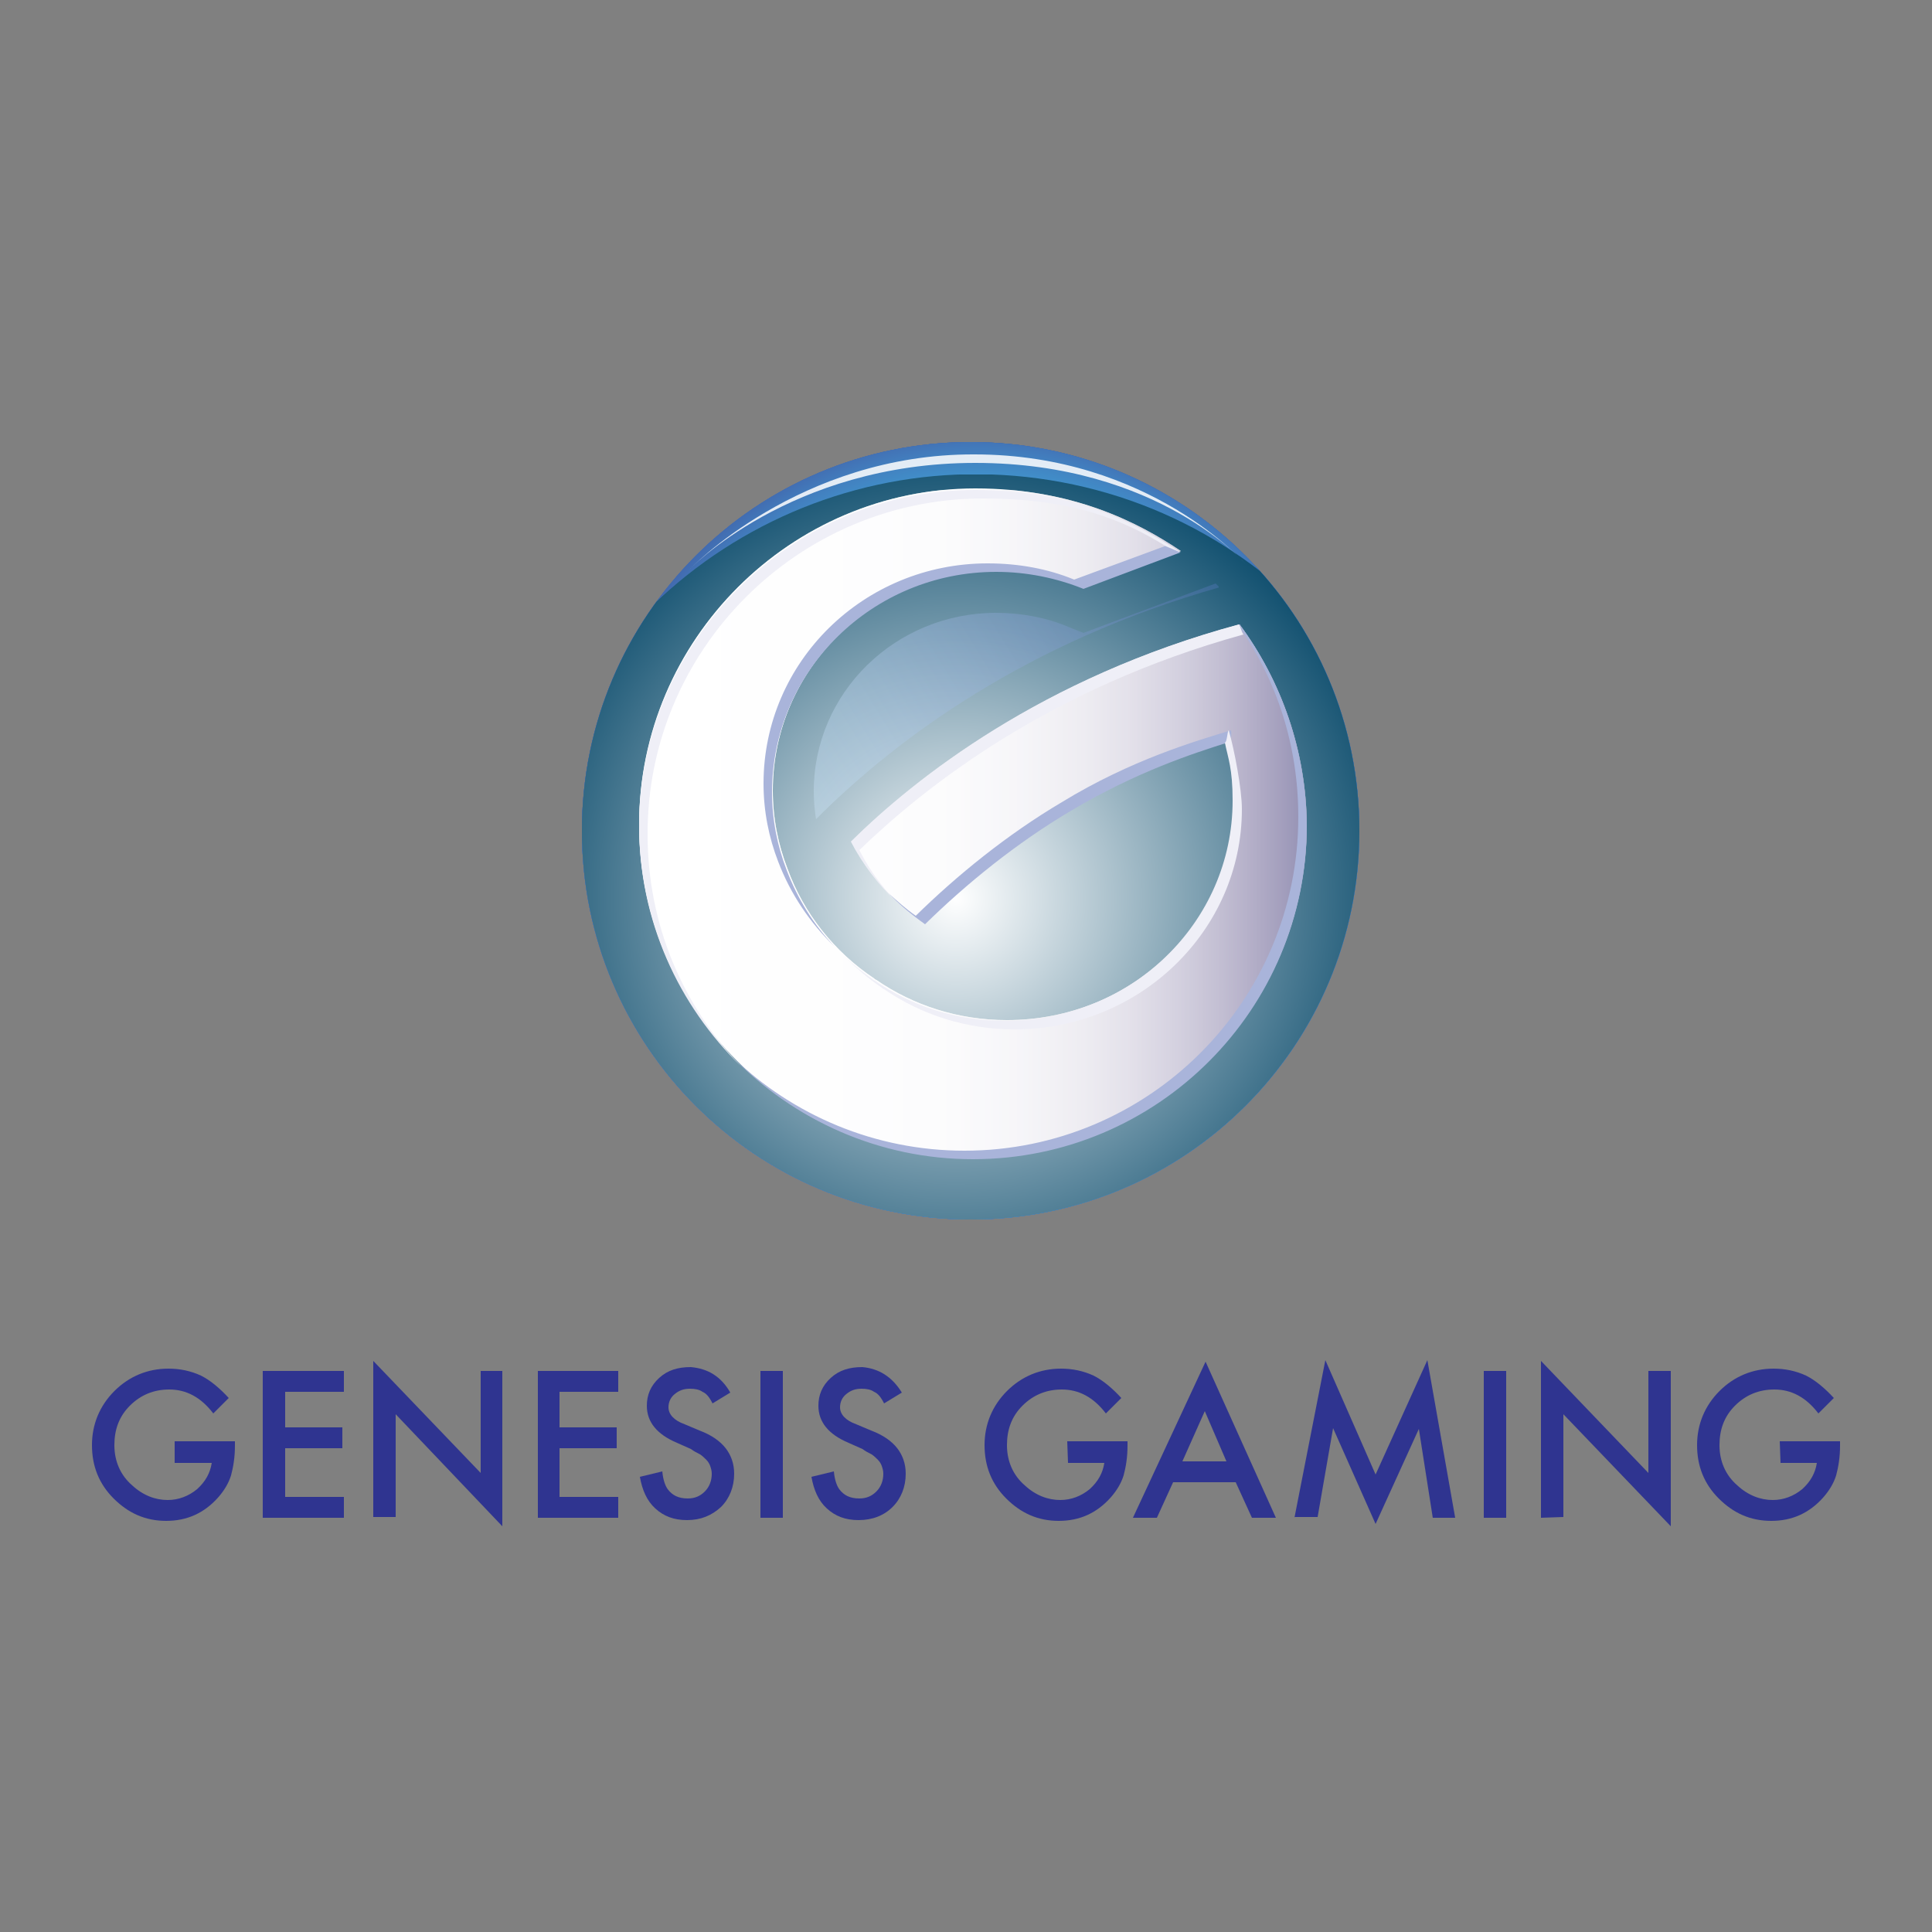 <?xml version="1.0" encoding="utf-8"?>
<!-- Generator: Adobe Illustrator 25.3.1, SVG Export Plug-In . SVG Version: 6.00 Build 0)  -->
<svg version="1.1" id="Layer_1" xmlns="http://www.w3.org/2000/svg" xmlns:xlink="http://www.w3.org/1999/xlink" x="0px" y="0px"
	 viewBox="0 0 250 250" style="enable-background:new 0 0 250 250;" xml:space="preserve">
<rect x="0" y="0" width="250" height="250" fill="#808080" stroke="none"/>
<style type="text/css">
	.st0{fill:#2F3490;}
	.st1{clip-path:url(#SVGID_2_);}
	.st2{clip-path:url(#SVGID_4_);}
	.st3{clip-path:url(#SVGID_6_);fill:#426AAF;}
	.st4{clip-path:url(#SVGID_8_);fill:#426AAF;}
	.st5{clip-path:url(#SVGID_10_);}
	.st6{clip-path:url(#SVGID_12_);fill:url(#SVGID_13_);}
	.st7{clip-path:url(#SVGID_15_);}
	.st8{clip-path:url(#SVGID_17_);}
	.st9{clip-path:url(#SVGID_19_);fill:#638EC7;}
	.st10{clip-path:url(#SVGID_21_);}
	.st11{clip-path:url(#SVGID_23_);}
	.st12{clip-path:url(#SVGID_25_);}
	.st13{clip-path:url(#SVGID_27_);}
	.st14{clip-path:url(#SVGID_29_);}
	.st15{clip-path:url(#SVGID_31_);}
	.st16{clip-path:url(#SVGID_33_);fill:url(#SVGID_34_);}
	.st17{clip-path:url(#SVGID_36_);}
	.st18{clip-path:url(#SVGID_38_);}
	.st19{clip-path:url(#SVGID_40_);}
	.st20{clip-path:url(#SVGID_42_);fill:url(#SVGID_43_);}
	.st21{clip-path:url(#SVGID_45_);}
	.st22{clip-path:url(#SVGID_47_);fill:#FFFFFF;}
	.st23{opacity:0.64;clip-path:url(#SVGID_49_);}
	.st24{clip-path:url(#SVGID_51_);}
	.st25{clip-path:url(#SVGID_53_);fill:url(#SVGID_54_);}
	.st26{clip-path:url(#SVGID_56_);fill:#A9B4DA;}
	.st27{clip-path:url(#SVGID_58_);fill:#A9B4DA;}
	.st28{clip-path:url(#SVGID_60_);fill:#A9B4DA;}
	.st29{clip-path:url(#SVGID_62_);fill:#EFEFF7;}
	.st30{clip-path:url(#SVGID_64_);fill:#EFEFF7;}
	.st31{clip-path:url(#SVGID_66_);fill:#EFEFF7;}
	.st32{opacity:0.17;clip-path:url(#SVGID_68_);}
	.st33{clip-path:url(#SVGID_70_);}
	.st34{clip-path:url(#SVGID_72_);}
	.st35{opacity:0.75;clip-path:url(#SVGID_74_);}
	.st36{clip-path:url(#SVGID_76_);}
	.st37{clip-path:url(#SVGID_78_);}
	.st38{opacity:0.85;clip-path:url(#SVGID_80_);}
	.st39{clip-path:url(#SVGID_82_);fill:#FFFFFF;}
	.st40{opacity:0.24;clip-path:url(#SVGID_84_);}
	.st41{clip-path:url(#SVGID_86_);}
	.st42{clip-path:url(#SVGID_88_);}
	.st43{opacity:0.42;clip-path:url(#SVGID_90_);}
	.st44{clip-path:url(#SVGID_92_);}
	.st45{clip-path:url(#SVGID_94_);fill:url(#SVGID_95_);}
	.st46{opacity:0.24;clip-path:url(#SVGID_97_);}
	.st47{clip-path:url(#SVGID_99_);}
	.st48{clip-path:url(#SVGID_101_);}
	.st49{clip-path:url(#SVGID_103_);}
	.st50{clip-path:url(#SVGID_105_);}
	.st51{clip-path:url(#SVGID_107_);}
</style>
<g>
	<g>
		<path class="st0" d="M22.6,186.5h7.8v0.6c0,1.4-0.2,2.7-0.5,3.8c-0.3,1-0.9,2-1.7,2.9c-1.8,2-4,3-6.7,3c-2.7,0-4.9-1-6.8-2.9
			s-2.8-4.2-2.8-6.9c0-2.7,1-5.1,2.9-7s4.3-2.9,7-2.9c1.5,0,2.9,0.3,4.2,0.9c1.2,0.6,2.4,1.6,3.6,2.9l-2,2c-1.6-2.1-3.5-3.1-5.7-3.1
			c-2,0-3.7,0.7-5.1,2.1c-1.4,1.4-2,3.1-2,5.1c0,2.1,0.8,3.9,2.3,5.2c1.4,1.3,3,1.9,4.6,1.9c1.4,0,2.7-0.5,3.8-1.4
			c1.1-1,1.7-2.1,1.9-3.4h-4.8V186.5z"/>
		<path class="st0" d="M44.5,180.1h-7.6v4.6h7.4v2.7h-7.4v6.3h7.6v2.7H34v-19h10.5V180.1z"/>
		<path class="st0" d="M48.3,196.4v-20.3l13.9,14.5v-13.2H65v20.1l-13.8-14.5v13.3H48.3z"/>
		<path class="st0" d="M80,180.1h-7.6v4.6h7.4v2.7h-7.4v6.3H80v2.7H69.6v-19H80L80,180.1L80,180.1z"/>
		<path class="st0" d="M94.5,180.2l-2.3,1.4c-0.4-0.8-0.8-1.3-1.3-1.5c-0.4-0.3-1-0.4-1.6-0.4c-0.8,0-1.4,0.2-2,0.7
			c-0.5,0.4-0.8,1-0.8,1.7c0,0.9,0.7,1.7,2.1,2.2l1.9,0.8c1.6,0.6,2.7,1.4,3.4,2.3c0.7,0.9,1.1,2,1.1,3.3c0,1.7-0.6,3.2-1.7,4.3
			c-1.2,1.1-2.6,1.7-4.4,1.7c-1.7,0-3-0.5-4.1-1.5c-1.1-1-1.7-2.4-2-4.1l2.9-0.7c0.1,1.1,0.4,1.9,0.7,2.3c0.6,0.8,1.4,1.2,2.6,1.2
			c0.9,0,1.6-0.3,2.2-0.9c0.6-0.6,0.9-1.4,0.9-2.3c0-0.4-0.1-0.7-0.2-1c-0.1-0.3-0.3-0.6-0.5-0.8s-0.5-0.5-0.8-0.7
			c-0.4-0.2-0.8-0.4-1.2-0.7l-1.8-0.8c-2.6-1.1-3.9-2.7-3.9-4.8c0-1.4,0.5-2.6,1.6-3.6c1.1-1,2.4-1.4,4.1-1.4
			C91.6,177.1,93.3,178.1,94.5,180.2z"/>
		<path class="st0" d="M101.3,177.4v19h-2.9v-19H101.3z"/>
		<path class="st0" d="M116.7,180.2l-2.3,1.4c-0.4-0.8-0.8-1.3-1.3-1.5c-0.4-0.3-1-0.4-1.6-0.4c-0.8,0-1.4,0.2-2,0.7
			c-0.5,0.4-0.8,1-0.8,1.7c0,0.9,0.7,1.7,2.1,2.2l1.9,0.8c1.6,0.6,2.7,1.4,3.4,2.3c0.7,0.9,1.1,2,1.1,3.3c0,1.7-0.6,3.2-1.7,4.3
			s-2.6,1.7-4.4,1.7c-1.7,0-3-0.5-4.1-1.5c-1.1-1-1.7-2.4-2-4.1l2.9-0.7c0.1,1.1,0.4,1.9,0.7,2.3c0.6,0.8,1.4,1.2,2.6,1.2
			c0.9,0,1.6-0.3,2.2-0.9c0.6-0.6,0.9-1.4,0.9-2.3c0-0.4-0.1-0.7-0.2-1c-0.1-0.3-0.3-0.6-0.5-0.8c-0.2-0.2-0.5-0.5-0.8-0.7
			c-0.4-0.2-0.8-0.4-1.2-0.7l-1.8-0.8c-2.6-1.1-3.9-2.7-3.9-4.8c0-1.4,0.5-2.6,1.6-3.6c1.1-1,2.4-1.4,4.1-1.4
			C113.7,177.1,115.4,178.1,116.7,180.2z"/>
		<path class="st0" d="M138.1,186.5h7.8v0.6c0,1.4-0.2,2.7-0.5,3.8c-0.3,1-0.9,2-1.7,2.9c-1.8,2-4,3-6.7,3c-2.7,0-4.9-1-6.8-2.9
			s-2.8-4.2-2.8-6.9c0-2.7,1-5.1,2.9-7c1.9-1.9,4.3-2.9,7-2.9c1.5,0,2.9,0.3,4.2,0.9c1.2,0.6,2.4,1.6,3.6,2.9l-2,2
			c-1.6-2.1-3.5-3.1-5.7-3.1c-2,0-3.7,0.7-5.1,2.1c-1.4,1.4-2,3.1-2,5.1c0,2.1,0.8,3.9,2.3,5.2c1.4,1.3,3,1.9,4.6,1.9
			c1.4,0,2.7-0.5,3.8-1.4c1.1-1,1.7-2.1,1.9-3.4h-4.7L138.1,186.5L138.1,186.5z"/>
		<path class="st0" d="M159.9,191.8h-8.1l-2.1,4.6h-3.1l9.4-20.2l9.1,20.2h-3.1L159.9,191.8z M158.7,189.1l-2.8-6.5l-2.9,6.5H158.7z
			"/>
		<path class="st0" d="M167.5,196.4l4-20.4l6.5,14.8l6.7-14.8l3.6,20.4h-2.9l-1.8-11.5l-5.6,12.3l-5.5-12.4l-2,11.5H167.5z"/>
		<path class="st0" d="M194.9,177.4v19H192v-19H194.9z"/>
		<path class="st0" d="M199.4,196.4v-20.3l13.9,14.5v-13.2h2.9v20.1l-13.9-14.5v13.3L199.4,196.4L199.4,196.4z"/>
		<path class="st0" d="M230.3,186.5h7.8v0.6c0,1.4-0.2,2.7-0.5,3.8c-0.3,1-0.9,2-1.7,2.9c-1.8,2-4,3-6.7,3c-2.7,0-4.9-1-6.8-2.9
			s-2.8-4.2-2.8-6.9c0-2.7,1-5.1,2.9-7s4.3-2.9,7-2.9c1.5,0,2.9,0.3,4.2,0.9c1.2,0.6,2.4,1.6,3.6,2.9l-2,2c-1.6-2.1-3.5-3.1-5.7-3.1
			c-2,0-3.7,0.7-5.1,2.1c-1.4,1.4-2,3.1-2,5.1c0,2.1,0.8,3.9,2.3,5.2c1.4,1.3,3,1.9,4.6,1.9c1.4,0,2.7-0.5,3.8-1.4
			c1.1-1,1.7-2.1,1.9-3.4h-4.7L230.3,186.5L230.3,186.5z"/>
	</g>
	<g>
		<g>
			<g>
				<defs>
					<rect id="SVGID_1_" x="66.3" y="52.4" width="120" height="110.1"/>
				</defs>
				<clipPath id="SVGID_2_">
					<use xlink:href="#SVGID_1_"  style="overflow:visible;"/>
				</clipPath>
				<g class="st1">
					<g>
						<defs>
							<rect id="SVGID_3_" x="59.4" y="52" width="143.1" height="110.5"/>
						</defs>
						<clipPath id="SVGID_4_">
							<use xlink:href="#SVGID_3_"  style="overflow:visible;"/>
						</clipPath>
						<g class="st2">
							<g>
								<defs>
									<rect id="SVGID_5_" x="59.4" y="52" width="143.1" height="110.5"/>
								</defs>
								<clipPath id="SVGID_6_">
									<use xlink:href="#SVGID_5_"  style="overflow:visible;"/>
								</clipPath>
								<path class="st3" d="M175.9,107.5c0,27.8-22.5,50.3-50.3,50.3c-27.8,0-50.3-22.5-50.3-50.3s22.5-50.3,50.3-50.3
									S175.9,79.7,175.9,107.5"/>
							</g>
							<g>
								<defs>
									<rect id="SVGID_7_" x="59.4" y="52" width="143.1" height="110.5"/>
								</defs>
								<clipPath id="SVGID_8_">
									<use xlink:href="#SVGID_7_"  style="overflow:visible;"/>
								</clipPath>
								<path class="st4" d="M175.9,107.5c0,27.8-22.5,50.3-50.3,50.3c-27.8,0-50.3-22.5-50.3-50.3s22.5-50.3,50.3-50.3
									S175.9,79.7,175.9,107.5"/>
							</g>
						</g>
					</g>
					<g>
						<defs>
							<rect id="SVGID_9_" x="59.4" y="52" width="143.1" height="110.5"/>
						</defs>
						<clipPath id="SVGID_10_">
							<use xlink:href="#SVGID_9_"  style="overflow:visible;"/>
						</clipPath>
						<g class="st5">
							<g>
								<defs>
									<path id="SVGID_11_" d="M75.3,107.5c0,27.8,22.5,50.3,50.3,50.3s50.3-22.5,50.3-50.3s-22.5-50.3-50.3-50.3
										S75.3,79.7,75.3,107.5"/>
								</defs>
								<clipPath id="SVGID_12_">
									<use xlink:href="#SVGID_11_"  style="overflow:visible;"/>
								</clipPath>
								
									<radialGradient id="SVGID_13_" cx="-2155.877" cy="456.653" r="0.181" gradientTransform="matrix(278.55 0 0 278.55 600645.938 -127093.391)" gradientUnits="userSpaceOnUse">
									<stop  offset="0" style="stop-color:#2796D0"/>
									<stop  offset="1" style="stop-color:#426AAF"/>
								</radialGradient>
								<rect x="75.3" y="57.2" class="st6" width="100.6" height="100.6"/>
							</g>
						</g>
					</g>
					<g>
						<defs>
							<rect id="SVGID_14_" x="59.4" y="52" width="143.1" height="110.5"/>
						</defs>
						<clipPath id="SVGID_15_">
							<use xlink:href="#SVGID_14_"  style="overflow:visible;"/>
						</clipPath>
						<g class="st7">
							<g>
								<defs>
									<rect id="SVGID_16_" x="59.4" y="52" width="143.1" height="110.5"/>
								</defs>
								<clipPath id="SVGID_17_">
									<use xlink:href="#SVGID_16_"  style="overflow:visible;"/>
								</clipPath>
								<g class="st8">
									<g>
										<g>
											<defs>
												<rect id="SVGID_18_" x="75.3" y="106" width="100.6" height="51.8"/>
											</defs>
											<clipPath id="SVGID_19_">
												<use xlink:href="#SVGID_18_"  style="overflow:visible;"/>
											</clipPath>
											<path class="st9" d="M125.6,154.8c-27.3,0-49.5-21.7-50.3-48.8c0,0.5,0,1,0,1.5c0,27.8,22.5,50.3,50.3,50.3
												c27.8,0,50.3-22.5,50.3-50.3c0-0.5,0-1,0-1.5C175.1,133.1,152.9,154.8,125.6,154.8"/>
										</g>
									</g>
								</g>
							</g>
							<g>
								<defs>
									<rect id="SVGID_20_" x="59.4" y="52" width="143.1" height="110.5"/>
								</defs>
								<clipPath id="SVGID_21_">
									<use xlink:href="#SVGID_20_"  style="overflow:visible;"/>
								</clipPath>
								<g class="st10">
									<g>
										<g>
											<defs>
												<rect id="SVGID_22_" x="76.1" y="97.7" width="99.5" height="60.3"/>
											</defs>
											<clipPath id="SVGID_23_">
												<use xlink:href="#SVGID_22_"  style="overflow:visible;"/>
											</clipPath>
											<g class="st11">
												<g>
													<defs>
														<rect id="SVGID_24_" x="76.1" y="97.7" width="99.5" height="60.3"/>
													</defs>
													<clipPath id="SVGID_25_">
														<use xlink:href="#SVGID_24_"  style="overflow:visible;"/>
													</clipPath>
													<g transform="matrix(1 0 0 1 -1.525879e-05 0)" class="st12">
													</g>
												</g>
											</g>
										</g>
									</g>
								</g>
							</g>
						</g>
					</g>
					<g>
						<defs>
							<rect id="SVGID_26_" x="59.4" y="52" width="143.1" height="110.5"/>
						</defs>
						<clipPath id="SVGID_27_">
							<use xlink:href="#SVGID_26_"  style="overflow:visible;"/>
						</clipPath>
						<g class="st13">
							<g>
								<defs>
									<path id="SVGID_28_" d="M75.3,107.5c0,27.8,22.5,50.3,50.3,50.3s50.3-22.5,50.3-50.3s-22.5-50.3-50.3-50.3
										S75.3,79.7,75.3,107.5"/>
								</defs>
								<clipPath id="SVGID_29_">
									<use xlink:href="#SVGID_28_"  style="overflow:visible;"/>
								</clipPath>
								<g class="st14">
									<g>
										<g>
											<defs>
												<rect id="SVGID_30_" x="73.6" y="57.2" width="104" height="105.7"/>
											</defs>
											<clipPath id="SVGID_31_">
												<use xlink:href="#SVGID_30_"  style="overflow:visible;"/>
											</clipPath>
											<g class="st15">
												<g>
													<defs>
														<path id="SVGID_32_" d="M177.6,110c0,29.2-23.3,52.9-52,52.9s-52-23.7-52-52.9c0-29.2,23.3-52.9,52-52.9
															S177.6,80.8,177.6,110"/>
													</defs>
													<clipPath id="SVGID_33_">
														<use xlink:href="#SVGID_32_"  style="overflow:visible;"/>
													</clipPath>
													
														<radialGradient id="SVGID_34_" cx="-2156.102" cy="456.507" r="0.181" gradientTransform="matrix(287.947 0 0 292.68 620967.688 -133500.266)" gradientUnits="userSpaceOnUse">
														<stop  offset="0" style="stop-color:#3BC6F2"/>
														<stop  offset="0.411" style="stop-color:#3CC4F0"/>
														<stop  offset="0.558" style="stop-color:#3EBEEC"/>
														<stop  offset="0.664" style="stop-color:#3EB7E7"/>
														<stop  offset="0.749" style="stop-color:#3EADE0"/>
														<stop  offset="0.822" style="stop-color:#3FA0D6"/>
														<stop  offset="0.887" style="stop-color:#4190CA"/>
														<stop  offset="0.944" style="stop-color:#427EBE"/>
														<stop  offset="0.996" style="stop-color:#426BB0"/>
														<stop  offset="1" style="stop-color:#426AAF"/>
													</radialGradient>
													<rect x="73.6" y="57.2" class="st16" width="104" height="105.7"/>
												</g>
											</g>
										</g>
									</g>
								</g>
							</g>
						</g>
					</g>
					<g>
						<defs>
							<rect id="SVGID_35_" x="59.4" y="52" width="143.1" height="110.5"/>
						</defs>
						<clipPath id="SVGID_36_">
							<use xlink:href="#SVGID_35_"  style="overflow:visible;"/>
						</clipPath>
						<g class="st17">
							<g>
								<defs>
									<path id="SVGID_37_" d="M75.3,107.5c0,27.8,22.5,50.3,50.3,50.3s50.3-22.5,50.3-50.3s-22.5-50.3-50.3-50.3
										S75.3,79.7,75.3,107.5"/>
								</defs>
								<clipPath id="SVGID_38_">
									<use xlink:href="#SVGID_37_"  style="overflow:visible;"/>
								</clipPath>
								<g class="st18">
									<g>
										<g>
											<defs>
												<rect id="SVGID_39_" x="66.3" y="61.4" width="120" height="120"/>
											</defs>
											<clipPath id="SVGID_40_">
												<use xlink:href="#SVGID_39_"  style="overflow:visible;"/>
											</clipPath>
											<g class="st19">
												<g>
													<defs>
														<path id="SVGID_41_" d="M185.3,132.5c-6.2,32.6-37.5,54-70.1,47.9c-32.6-6.1-54-37.5-47.9-70.1
															c6.1-32.6,37.5-54,70.1-47.9C170,68.5,191.4,99.9,185.3,132.5"/>
													</defs>
													<clipPath id="SVGID_42_">
														<use xlink:href="#SVGID_41_"  style="overflow:visible;"/>
													</clipPath>
													
														<radialGradient id="SVGID_43_" cx="-2156.794" cy="455.01" r="0.181" gradientTransform="matrix(326.491 61.443 -61.443 326.491 732257.375 -15915.309)" gradientUnits="userSpaceOnUse">
														<stop  offset="0" style="stop-color:#FFFFFF"/>
														<stop  offset="1" style="stop-color:#054768"/>
													</radialGradient>
													<polygon class="st20" points="65.7,32.6 215.1,60.7 186.9,210.1 37.6,182 													"/>
												</g>
											</g>
										</g>
									</g>
								</g>
							</g>
						</g>
					</g>
					<g>
						<defs>
							<rect id="SVGID_44_" x="59.4" y="52" width="143.1" height="110.5"/>
						</defs>
						<clipPath id="SVGID_45_">
							<use xlink:href="#SVGID_44_"  style="overflow:visible;"/>
						</clipPath>
						<g class="st21">
							<g>
								<defs>
									<rect id="SVGID_46_" x="59.4" y="52" width="143.1" height="110.5"/>
								</defs>
								<clipPath id="SVGID_47_">
									<use xlink:href="#SVGID_46_"  style="overflow:visible;"/>
								</clipPath>
								<path class="st22" d="M160.4,80.8c-25.5,6.9-41.9,19.9-50.2,28.1c2.2,4.2,5.4,7.9,9.4,10.6c5.3-5.2,11.8-10.5,18.9-14.7
									c9.1-5.4,15.8-7.4,20.2-8.8c0.7,2.4,1,4.9,1,7.5c0,15.8-13.2,28.5-29.4,28.5c-6.3,0-12.1-1.9-16.9-5.2
									c-0.1,0-0.1-0.1-0.2-0.1c0,0-0.1-0.1-0.1-0.1l0,0c-5.1-3.4-9.1-8.4-11.2-14.2c-1.2-3.1-1.9-6.5-1.9-10.1
									c0-15.7,13-28.5,29-28.5c4,0,7.8,0.8,11.3,2.2l12.5-4.7c-5.5-3.7-14-8.1-26.6-8.1c-23.9,0-43.5,19.6-43.5,43.5
									s19.4,43.2,43.2,43.2s43.2-19.4,43.2-43.2C169,97.1,165.8,88.1,160.4,80.8"/>
							</g>
							<g>
								<defs>
									<rect id="SVGID_48_" x="59.4" y="52" width="143.1" height="110.5"/>
								</defs>
								<clipPath id="SVGID_49_">
									<use xlink:href="#SVGID_48_"  style="overflow:visible;"/>
								</clipPath>
								<g class="st23">
									<g>
										<g>
											<defs>
												<rect id="SVGID_50_" x="82.6" y="63.4" width="86.5" height="86.7"/>
											</defs>
											<clipPath id="SVGID_51_">
												<use xlink:href="#SVGID_50_"  style="overflow:visible;"/>
											</clipPath>
											<g class="st24">
												<g>
													<defs>
														<path id="SVGID_52_" d="M160.4,80.8c-25.5,6.9-41.9,19.9-50.2,28.1c2.2,4.2,5.4,7.9,9.4,10.6
															c5.3-5.2,11.8-10.5,18.9-14.7c9.1-5.4,15.8-7.4,20.2-8.8c0.7,2.4,1,4.9,1,7.5c0,15.8-13.2,28.5-29.4,28.5
															c-6.3,0-12.1-1.9-16.9-5.2c-0.1,0-0.1-0.1-0.2-0.1c0,0-0.1-0.1-0.1-0.1l0,0c-5.1-3.4-9.1-8.4-11.2-14.2
															c-1.2-3.1-1.9-6.5-1.9-10.1c0-15.7,13-28.5,29-28.5c4,0,7.8,0.8,11.3,2.2l12.5-4.7c-5.5-3.7-14-8.1-26.6-8.1
															c-23.9,0-43.5,19.6-43.5,43.5s19.4,43.2,43.2,43.2s43.2-19.4,43.2-43.2C169,97.1,165.8,88.1,160.4,80.8"/>
													</defs>
													<clipPath id="SVGID_53_">
														<use xlink:href="#SVGID_52_"  style="overflow:visible;"/>
													</clipPath>
													
														<linearGradient id="SVGID_54_" gradientUnits="userSpaceOnUse" x1="-2158.354" y1="455.737" x2="-2158.174" y2="455.737" gradientTransform="matrix(478.709 0 0 478.709 1033307.188 -218058.953)">
														<stop  offset="0" style="stop-color:#FFFFFF"/>
														<stop  offset="0.373" style="stop-color:#FBFBFC"/>
														<stop  offset="0.507" style="stop-color:#F1F0F5"/>
														<stop  offset="0.603" style="stop-color:#E4E2EA"/>
														<stop  offset="0.68" style="stop-color:#D2CEDD"/>
														<stop  offset="0.746" style="stop-color:#BCB7CE"/>
														<stop  offset="0.805" style="stop-color:#A49EBC"/>
														<stop  offset="0.858" style="stop-color:#8B83AA"/>
														<stop  offset="0.907" style="stop-color:#706998"/>
														<stop  offset="0.952" style="stop-color:#534E86"/>
														<stop  offset="0.993" style="stop-color:#343476"/>
														<stop  offset="1" style="stop-color:#2F2F73"/>
													</linearGradient>
													<rect x="82.6" y="63.4" class="st25" width="86.5" height="86.7"/>
												</g>
											</g>
										</g>
									</g>
								</g>
							</g>
							<g>
								<defs>
									<rect id="SVGID_55_" x="59.4" y="52" width="143.1" height="110.5"/>
								</defs>
								<clipPath id="SVGID_56_">
									<use xlink:href="#SVGID_55_"  style="overflow:visible;"/>
								</clipPath>
								<path class="st26" d="M127.8,72.9c-16,0-29,12.7-29,28.5c0,3.6,0.7,7,1.9,10.1c1.6,4.2,4.1,7.9,7.3,11
									c-2.7-2.8-4.8-6.2-6.2-9.9c-1.2-3.1-1.9-6.5-1.9-10.1c0-15.7,13-28.5,29-28.5c4,0,7.8,0.8,11.3,2.2l12.5-4.7
									c-0.5-0.3-1-0.6-1.5-1l-12.2,4.5C135.6,73.6,131.8,72.9,127.8,72.9"/>
							</g>
							<g>
								<defs>
									<rect id="SVGID_57_" x="59.4" y="52" width="143.1" height="110.5"/>
								</defs>
								<clipPath id="SVGID_58_">
									<use xlink:href="#SVGID_57_"  style="overflow:visible;"/>
								</clipPath>
								<path class="st27" d="M137.4,103.8c-7.1,4.2-13.6,9.5-18.9,14.7c-1.3-0.9-2.4-1.9-3.5-2.9c1.4,1.5,3,2.8,4.7,4
									c5.3-5.2,11.8-10.5,18.9-14.7c8.6-5.1,15.8-7.4,20.2-8.8c0.5,0,0.6-1.1,0.5-1.6C154.7,95.9,146.4,98.3,137.4,103.8"/>
							</g>
							<g>
								<defs>
									<rect id="SVGID_59_" x="59.4" y="52" width="143.1" height="110.5"/>
								</defs>
								<clipPath id="SVGID_60_">
									<use xlink:href="#SVGID_59_"  style="overflow:visible;"/>
								</clipPath>
								<path class="st28" d="M160.4,80.8c-0.1,0-0.2,0.1-0.2,0.1c5,7,7.8,15.6,7.8,24.8c0,23.9-19.4,43.2-43.2,43.2
									c-11.6,0-22.2-4.6-30-12.1c7.9,8.1,18.9,13.2,31.1,13.2c23.9,0,43.2-19.4,43.2-43.2C169,97.1,165.8,88.1,160.4,80.8"/>
							</g>
							<g>
								<defs>
									<rect id="SVGID_61_" x="59.4" y="52" width="143.1" height="110.5"/>
								</defs>
								<clipPath id="SVGID_62_">
									<use xlink:href="#SVGID_61_"  style="overflow:visible;"/>
								</clipPath>
								<path class="st29" d="M114.1,127.8L114.1,127.8c0,0,0.1,0.1,0.1,0.1c0.1,0,0.1,0.1,0.2,0.1c4.8,3.3,10.6,5.2,16.9,5.2
									c16.2,0,29.4-12.8,29.4-28.5c0-2.6-1-7.8-1.7-10.2c-0.2,0.1-0.2,1.5-0.5,1.6c0.4,2,1,3.3,1,7.5c0,15.8-13.2,28.5-29.4,28.5
									c-6.3,0-12.1-1.9-16.9-5.2c-0.1,0-0.1-0.1-0.2-0.1c0,0-0.1-0.1-0.1-0.1l0,0c-1.4-1-2.7-2-3.9-3.2
									C110.6,125.1,112.3,126.6,114.1,127.8"/>
							</g>
							<g>
								<defs>
									<rect id="SVGID_63_" x="59.4" y="52" width="143.1" height="110.5"/>
								</defs>
								<clipPath id="SVGID_64_">
									<use xlink:href="#SVGID_63_"  style="overflow:visible;"/>
								</clipPath>
								<path class="st30" d="M160.9,82.1c-0.3-0.4-0.3-0.9-0.6-1.3c-25.5,6.9-41.9,19.9-50.2,28.1c1.5,2.9,3.5,5.5,5.8,7.7
									c-1.9-2-3.5-4.2-4.7-6.6C119.6,101.9,135.6,89.1,160.9,82.1"/>
							</g>
							<g>
								<defs>
									<rect id="SVGID_65_" x="59.4" y="52" width="143.1" height="110.5"/>
								</defs>
								<clipPath id="SVGID_66_">
									<use xlink:href="#SVGID_65_"  style="overflow:visible;"/>
								</clipPath>
								<path class="st31" d="M127.2,64.5c11.6,0,18.2,2.8,23.7,6.2l1.9,0.8c-5.5-3.7-14-8.1-26.6-8.1c-23.9,0-43.5,19.6-43.5,43.5
									c0,12.2,5.1,23.2,13.2,31.1c-7.5-7.8-12.1-18.3-12.1-30C83.7,84.1,103.3,64.5,127.2,64.5"/>
							</g>
							<g>
								<defs>
									<rect id="SVGID_67_" x="59.4" y="52" width="143.1" height="110.5"/>
								</defs>
								<clipPath id="SVGID_68_">
									<use xlink:href="#SVGID_67_"  style="overflow:visible;"/>
								</clipPath>
								<g class="st32">
									<g>
										<g>
											<defs>
												<rect id="SVGID_69_" x="72.7" y="53.2" width="106.3" height="85.3"/>
											</defs>
											<clipPath id="SVGID_70_">
												<use xlink:href="#SVGID_69_"  style="overflow:visible;"/>
											</clipPath>
											<g class="st33">
												<g>
													<defs>
														<rect id="SVGID_71_" x="72.7" y="53.2" width="106.3" height="85.3"/>
													</defs>
													<clipPath id="SVGID_72_">
														<use xlink:href="#SVGID_71_"  style="overflow:visible;"/>
													</clipPath>
													<g transform="matrix(1 0 0 1 0 0)" class="st34">
													</g>
												</g>
											</g>
										</g>
									</g>
								</g>
							</g>
							<g>
								<defs>
									<rect id="SVGID_73_" x="59.4" y="52" width="143.1" height="110.5"/>
								</defs>
								<clipPath id="SVGID_74_">
									<use xlink:href="#SVGID_73_"  style="overflow:visible;"/>
								</clipPath>
								<g class="st35">
									<g>
										<g>
											<defs>
												<rect id="SVGID_75_" x="72.7" y="52.4" width="105.4" height="84.7"/>
											</defs>
											<clipPath id="SVGID_76_">
												<use xlink:href="#SVGID_75_"  style="overflow:visible;"/>
											</clipPath>
											<g class="st36">
												<g>
													<defs>
														<rect id="SVGID_77_" x="72.7" y="52.4" width="105.4" height="84.7"/>
													</defs>
													<clipPath id="SVGID_78_">
														<use xlink:href="#SVGID_77_"  style="overflow:visible;"/>
													</clipPath>
													<g transform="matrix(1 0 0 1 0 3.814697e-06)" class="st37">
													</g>
												</g>
											</g>
										</g>
									</g>
								</g>
							</g>
							<g>
								<defs>
									<rect id="SVGID_79_" x="59.4" y="52" width="143.1" height="110.5"/>
								</defs>
								<clipPath id="SVGID_80_">
									<use xlink:href="#SVGID_79_"  style="overflow:visible;"/>
								</clipPath>
								<g class="st38">
									<g>
										<g>
											<defs>
												<rect id="SVGID_81_" x="89.1" y="58.7" width="72.2" height="15"/>
											</defs>
											<clipPath id="SVGID_82_">
												<use xlink:href="#SVGID_81_"  style="overflow:visible;"/>
											</clipPath>
											<path class="st39" d="M89.1,73.8c0,0,13.1-13.9,37.1-13.9c23.8,0,35,13.1,35,13.1s-12.4-14.2-35.1-14.2
												C103.4,58.7,89.1,73.8,89.1,73.8"/>
										</g>
									</g>
								</g>
							</g>
							<g>
								<defs>
									<rect id="SVGID_83_" x="59.4" y="52" width="143.1" height="110.5"/>
								</defs>
								<clipPath id="SVGID_84_">
									<use xlink:href="#SVGID_83_"  style="overflow:visible;"/>
								</clipPath>
								<g class="st40">
									<g>
										<g>
											<defs>
												<rect id="SVGID_85_" x="97" y="69.2" width="69.1" height="45.4"/>
											</defs>
											<clipPath id="SVGID_86_">
												<use xlink:href="#SVGID_85_"  style="overflow:visible;"/>
											</clipPath>
											<g class="st41">
												<g>
													<defs>
														<rect id="SVGID_87_" x="97" y="69.2" width="69.1" height="45.4"/>
													</defs>
													<clipPath id="SVGID_88_">
														<use xlink:href="#SVGID_87_"  style="overflow:visible;"/>
													</clipPath>
													<g transform="matrix(1 0 0 1 -3.051758e-05 0)" class="st42">
													</g>
												</g>
											</g>
										</g>
									</g>
								</g>
							</g>
							<g>
								<defs>
									<rect id="SVGID_89_" x="59.4" y="52" width="143.1" height="110.5"/>
								</defs>
								<clipPath id="SVGID_90_">
									<use xlink:href="#SVGID_89_"  style="overflow:visible;"/>
								</clipPath>
								<g class="st43">
									<g>
										<g>
											<defs>
												<rect id="SVGID_91_" x="105.3" y="75.5" width="52.4" height="30.5"/>
											</defs>
											<clipPath id="SVGID_92_">
												<use xlink:href="#SVGID_91_"  style="overflow:visible;"/>
											</clipPath>
											<g class="st44">
												<g>
													<defs>
														<path id="SVGID_93_" d="M105.6,106c-0.2-1.2-0.3-2.4-0.3-3.6c0-12.8,10.6-23.1,23.6-23.1c3.2,0,6.5,0.6,9.3,1.8l2,0.8
															l17.1-6.4c0.2,0.2,0.3,0.3,0.5,0.5c-25.1,7.1-41.7,19.7-51.3,29.1L105.6,106z"/>
													</defs>
													<clipPath id="SVGID_94_">
														<use xlink:href="#SVGID_93_"  style="overflow:visible;"/>
													</clipPath>
													
														<linearGradient id="SVGID_95_" gradientUnits="userSpaceOnUse" x1="-2165.369" y1="450.579" x2="-2165.188" y2="450.579" gradientTransform="matrix(-356.805 224.249 -224.249 -356.805 -671413.062 646424.188)">
														<stop  offset="0" style="stop-color:#426AAF"/>
														<stop  offset="4.118860e-03" style="stop-color:#436AAF"/>
														<stop  offset="0.262" style="stop-color:#728EC6"/>
														<stop  offset="0.5" style="stop-color:#97B2DB"/>
														<stop  offset="0.709" style="stop-color:#B6D0EB"/>
														<stop  offset="0.883" style="stop-color:#CBE4F6"/>
														<stop  offset="1" style="stop-color:#D2EEFB"/>
													</linearGradient>
													<polygon class="st45" points="171.4,97.4 120.1,129.6 91.6,84.2 142.9,51.9 													"/>
												</g>
											</g>
										</g>
									</g>
								</g>
							</g>
							<g>
								<defs>
									<rect id="SVGID_96_" x="59.4" y="52" width="143.1" height="110.5"/>
								</defs>
								<clipPath id="SVGID_97_">
									<use xlink:href="#SVGID_96_"  style="overflow:visible;"/>
								</clipPath>
								<g class="st46">
									<g>
										<g>
											<defs>
												<rect id="SVGID_98_" x="113.2" y="95.4" width="49.4" height="39.1"/>
											</defs>
											<clipPath id="SVGID_99_">
												<use xlink:href="#SVGID_98_"  style="overflow:visible;"/>
											</clipPath>
											<g class="st47">
												<g>
													<defs>
														<rect id="SVGID_100_" x="113.2" y="95.4" width="49.4" height="39.1"/>
													</defs>
													<clipPath id="SVGID_101_">
														<use xlink:href="#SVGID_100_"  style="overflow:visible;"/>
													</clipPath>
													<g transform="matrix(1 0 0 1 0 0)" class="st48">
													</g>
												</g>
											</g>
										</g>
									</g>
								</g>
							</g>
						</g>
					</g>
					<g>
						<defs>
							<rect id="SVGID_102_" x="59.4" y="52" width="143.1" height="110.5"/>
						</defs>
						<clipPath id="SVGID_103_">
							<use xlink:href="#SVGID_102_"  style="overflow:visible;"/>
						</clipPath>
						<g class="st49">
							<g>
								<defs>
									<rect id="SVGID_104_" x="116.1" y="97.4" width="43.7" height="35"/>
								</defs>
								<clipPath id="SVGID_105_">
									<use xlink:href="#SVGID_104_"  style="overflow:visible;"/>
								</clipPath>
								<g class="st50">
									<g>
										<defs>
											<rect id="SVGID_106_" x="116.1" y="97.4" width="43.7" height="35"/>
										</defs>
										<clipPath id="SVGID_107_">
											<use xlink:href="#SVGID_106_"  style="overflow:visible;"/>
										</clipPath>
										<g transform="matrix(1 0 0 1 0 0)" class="st51">
										</g>
									</g>
								</g>
							</g>
						</g>
					</g>
				</g>
			</g>
		</g>
	</g>
</g>
</svg>
